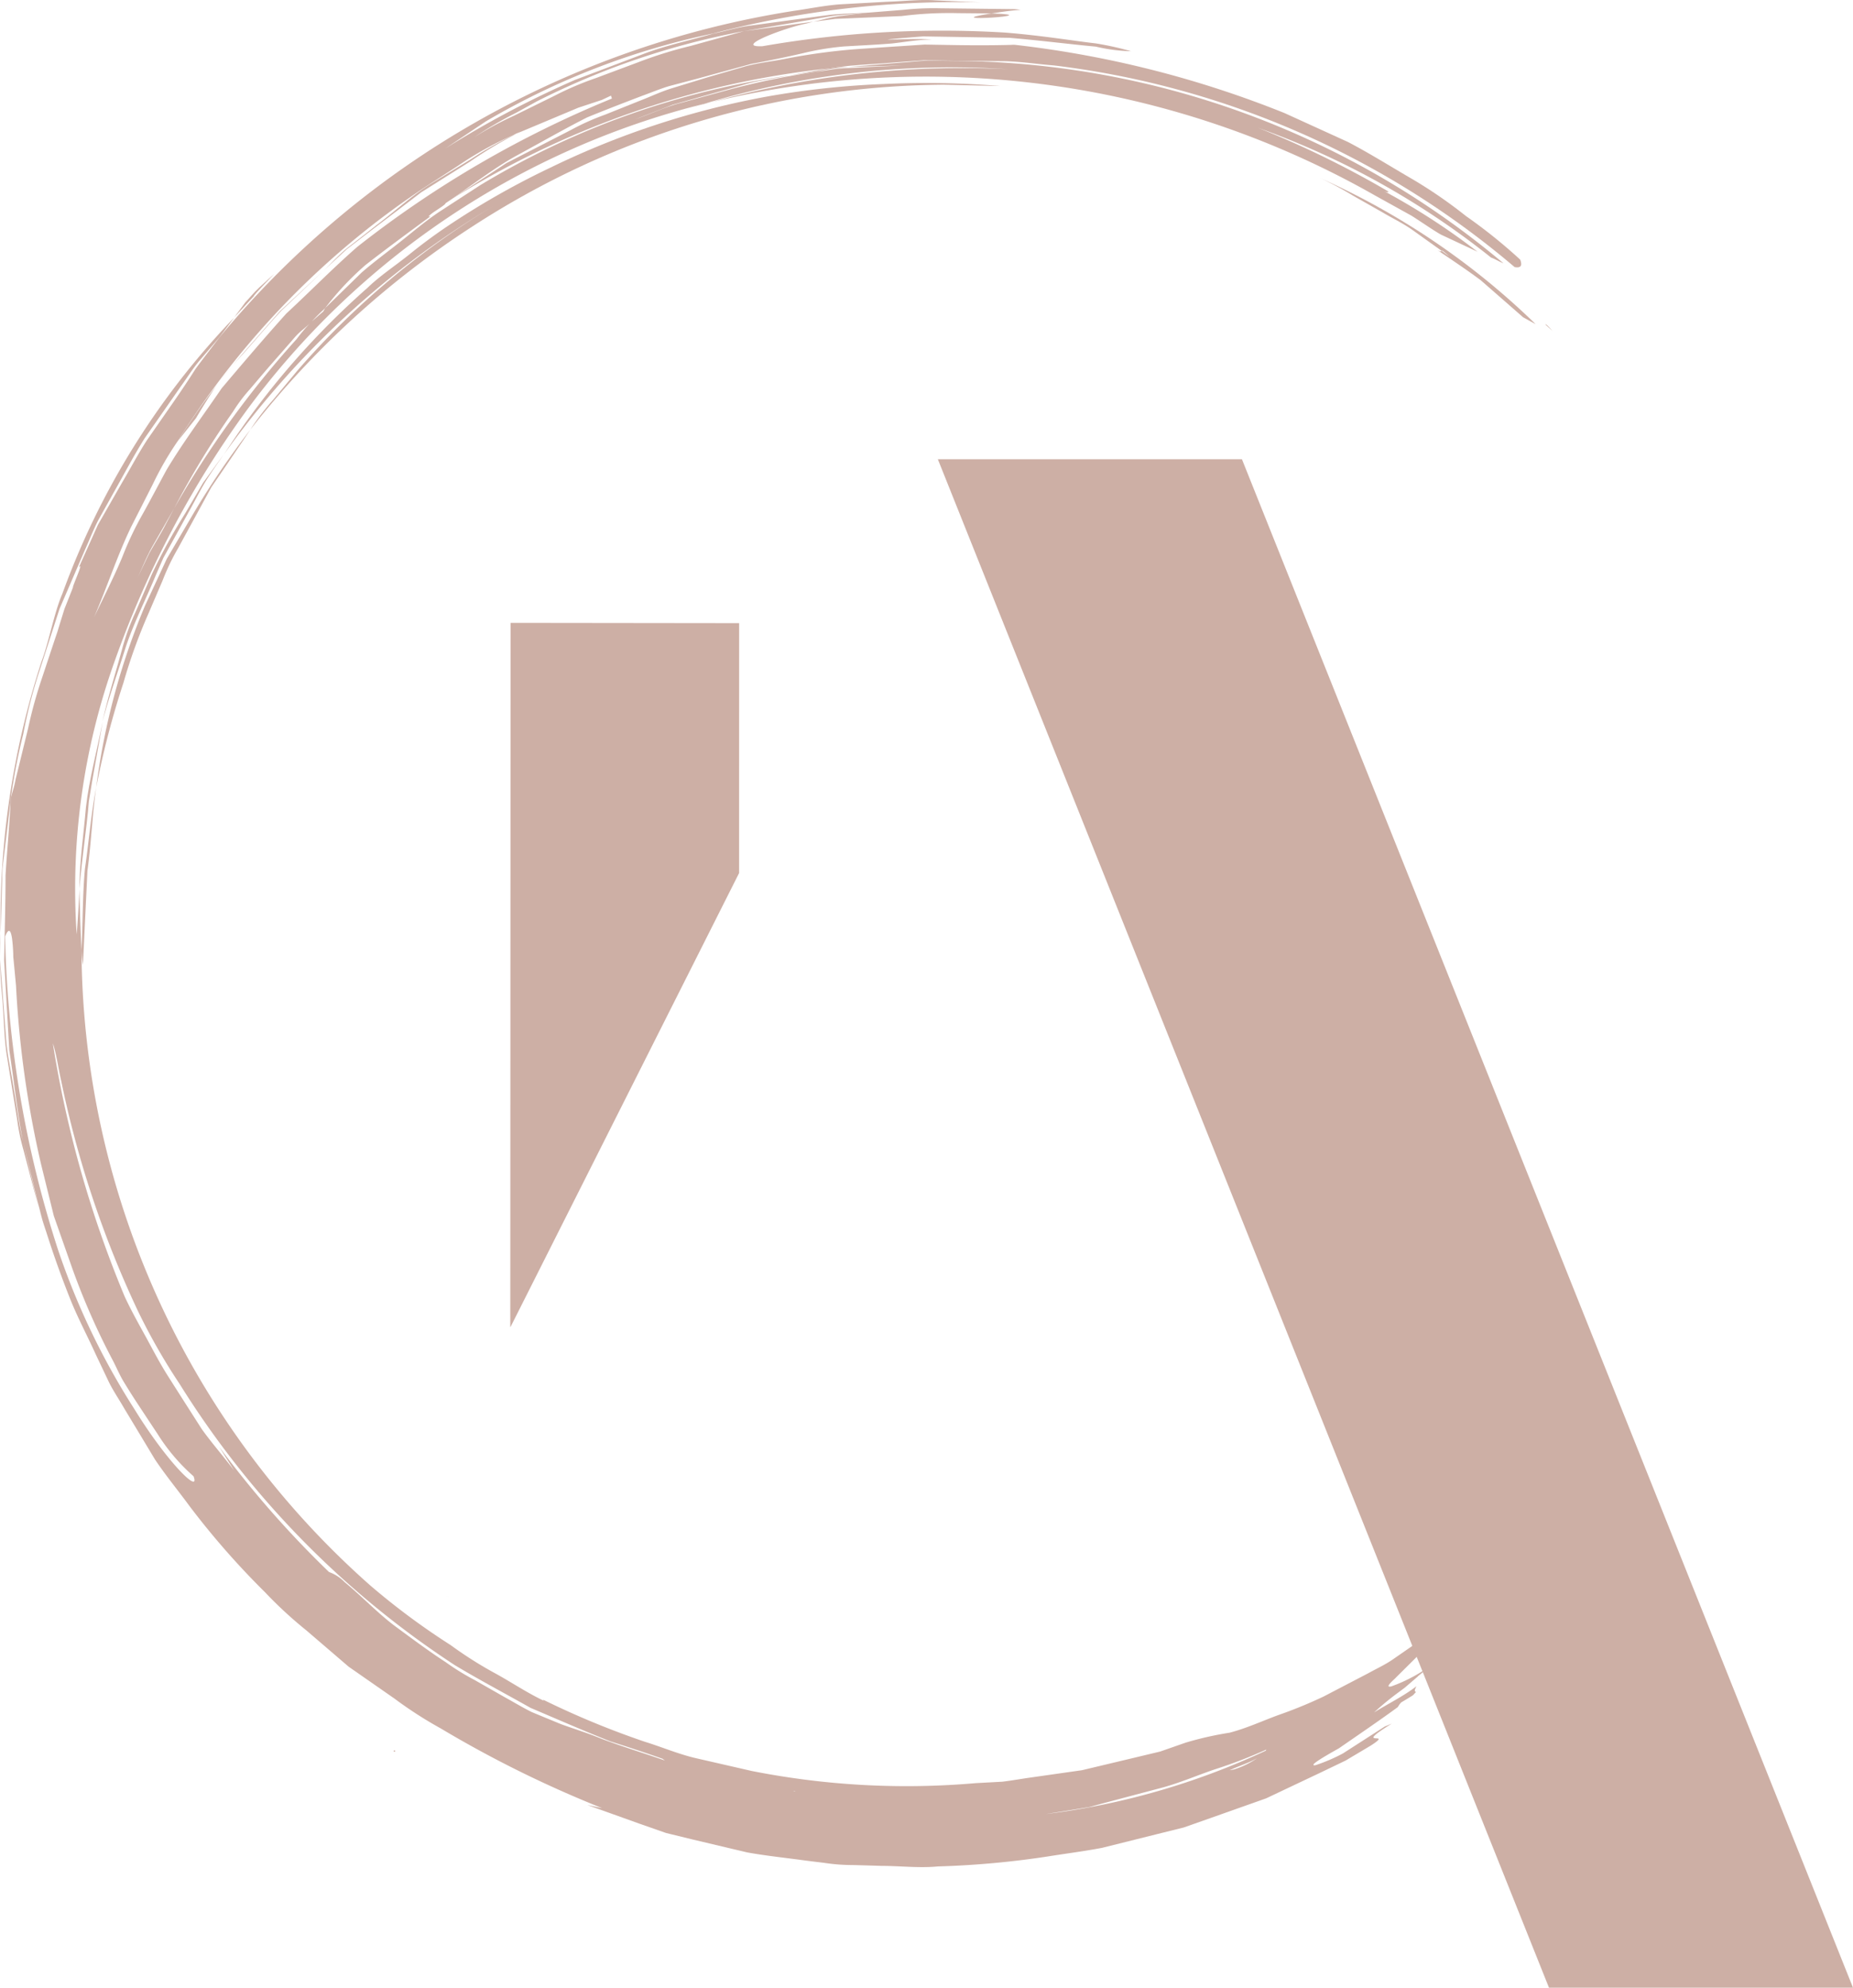 <svg xmlns="http://www.w3.org/2000/svg" width="47.236" height="50.667" viewBox="0 0 47.236 50.667">
  <g id="Group_117" data-name="Group 117" transform="translate(-1123 -4005)">
    <g id="logo_icon" transform="translate(1123 4005)">
      <g id="Group_45" data-name="Group 45" transform="translate(0 0)">
        <path id="Path_12" data-name="Path 12" d="M96.392,138.787l.32-.289a.129.129,0,0,0-.022-.015C96.581,138.593,96.484,138.692,96.392,138.787Z" transform="translate(-58.593 -97.515)" fill="#cdafa5"/>
        <path id="Path_13" data-name="Path 13" d="M96.256,139.444a1.311,1.311,0,0,0,.1-.092.075.075,0,0,1-.033,0A.651.651,0,0,1,96.256,139.444Z" transform="translate(-58.572 -97.646)" fill="#cdafa5"/>
        <path id="Path_14" data-name="Path 14" d="M96.554,138.24c-.088-.05-.282,0-.185-.22l.7-.631c.137-.194-.074-.075-.109-.112.173-.157.346-.313.328-.33.066-.159-.154-.012-.5.273a16.429,16.429,0,0,1-1.141,1.46c-.146.16-.2.252-.072.21a1.8,1.8,0,0,0,.341-.171C96.072,138.609,96.28,138.452,96.554,138.24Z" transform="translate(-58.458 -97.272)" fill="#cdafa5"/>
        <path id="Path_15" data-name="Path 15" d="M95.148,139.9c.334-.255.69-.484,1.007-.762.059-.136.151-.3.018-.261-.218.244-.419.411-.586.569S95.28,139.747,95.148,139.9Z" transform="translate(-58.404 -97.573)" fill="#cdafa5"/>
        <path id="Path_16" data-name="Path 16" d="M94.6,97.407c.01-.013.032-.007.194.142-.068-.048-.131-.1-.194-.142-.011.01-.013.036-.107-.02.345.239.729.489,1.106.771.355.31.72.628,1.079.943l.32.176a18.9,18.9,0,0,0-5.5-3.727,8.007,8.007,0,0,1,.842.45l.759.43c.244.146.5.266.744.436Z" transform="translate(-57.852 -91.014)" fill="#cdafa5"/>
        <path id="Path_17" data-name="Path 17" d="M98.271,99.953l.182.163C98.307,99.953,98.284,99.943,98.271,99.953Z" transform="translate(-58.877 -91.681)" fill="#cdafa5"/>
        <path id="Path_18" data-name="Path 18" d="M56.182,106.918c-.142.328-.278.648-.414.962a6,6,0,0,0-.34.937c-.172.631-.364,1.231-.5,1.85.169-.649.4-1.284.6-1.923.215-.633.518-1.223.762-1.817l.192-.438q.115-.207.227-.41l.441-.8c.145-.258.272-.518.418-.754s.305-.453.45-.668l-.524.72-.451.771A14.921,14.921,0,0,0,56.182,106.918Z" transform="translate(-52.315 -92.273)" fill="#cdafa5"/>
        <path id="Path_19" data-name="Path 19" d="M54.333,118.383c.042-.869.079-1.653.115-2.4.1-.737.124-1.443.223-2.122-.133.685-.186,1.381-.286,2.066-.064.688-.054,1.381-.088,2.067A2.441,2.441,0,0,0,54.333,118.383Z" transform="translate(-52.219 -93.787)" fill="#cdafa5"/>
        <path id="Path_20" data-name="Path 20" d="M54.237,116.147c.057-.8.185-1.527.238-2.234.108-.7.244-1.362.352-2.032-.145.745-.345,1.47-.427,2.191C54.34,114.794,54.23,115.487,54.237,116.147Z" transform="translate(-52.21 -93.487)" fill="#cdafa5"/>
        <path id="Path_21" data-name="Path 21" d="M78.529,90.652a9.566,9.566,0,0,1,1.428-.075l.857.008c.182-.023.423-.07.749-.091a1.232,1.232,0,0,0-.208-.02l-1.841-.021a7.04,7.04,0,0,0-.926.039l-.929.074-.731.089c-.233.031-.45.1-.649.142l.56-.073L77.4,90.7C77.78,90.685,78.154,90.667,78.529,90.652Z" transform="translate(-55.547 -90.242)" fill="#cdafa5"/>
        <path id="Path_22" data-name="Path 22" d="M81.544,90.609c-1.544.239,1.576.044,0,0Z" transform="translate(-56.278 -90.266)" fill="#cdafa5"/>
        <path id="Path_23" data-name="Path 23" d="M73.105,93.27l-.163.039-.468.134Z" transform="translate(-54.971 -90.669)" fill="#cdafa5"/>
        <path id="Path_24" data-name="Path 24" d="M58.84,100.472c.33-.37.651-.75.987-1.114L60.9,98.342c-.37.343-.74.688-1.107,1.029l-.978,1.114a17.263,17.263,0,0,0-1.628,2.2l.468-.591c.127-.217.292-.485.482-.775A9.005,9.005,0,0,1,58.84,100.472Z" transform="translate(-52.657 -91.437)" fill="#cdafa5"/>
        <path id="Path_25" data-name="Path 25" d="M77.533,91.969a21.843,21.843,0,0,0-7.714.876A20.706,20.706,0,0,0,58.1,100.714a25.069,25.069,0,0,0-3.321,6.322,17.2,17.2,0,0,0-.976,6.986c.031-.4.055-.786.071-1.158q.015.829.051,1.548A21.764,21.764,0,0,0,61.3,130.63a18.107,18.107,0,0,0,2.037,1.51,10.082,10.082,0,0,0,1.171.739c.4.222.782.479,1.195.675.006,0,0-.014-.023-.03a21.64,21.64,0,0,0,2.609,1.08c.45.139.884.327,1.344.428l1.379.316a20.311,20.311,0,0,0,5.706.31l.682-.037c.226-.027.451-.067.677-.1l1.353-.193,1.33-.317.664-.159.647-.226a8.381,8.381,0,0,1,1.123-.254c.445-.118.834-.3,1.232-.446a11.726,11.726,0,0,0,1.159-.474l1.151-.6c.2-.112.412-.207.612-.344l.619-.429s.03.043.046.064c.254-.2.486-.368.681-.5-.315.407-.974,1.033-1.285,1.348-.163.148-.226.232-.092.2a3.965,3.965,0,0,0,1.043-.561h0l-.328.272a.376.376,0,0,1-.038.029H88l-.341.293c-.107.08-.206.152-.3.224-.182.141-.336.272-.484.408.358-.224.744-.409,1.081-.668-.042.079-.065.139-.009.144-.026.027-.052.055-.079.085-.158.1-.3.182-.3.182a.568.568,0,0,0-.087.12c-.452.332-1.053.74-1.5,1.05-.471.264-.781.455-.6.432a4.427,4.427,0,0,0,.7-.3l1.07-.688c.057-.022.117-.048.176-.073-1.051.652.094.158-.535.56l-.642.382-.673.323-1.354.641-1.412.5-.69.243-.7.174-1.378.344c-.461.088-.925.146-1.386.22a22.882,22.882,0,0,1-2.8.254c-.473.046-.951-.013-1.436-.014-.244-.008-.488-.015-.733-.021a4.867,4.867,0,0,1-.743-.058c-.177-.021-.35-.042-.524-.065-.482-.066-.961-.115-1.428-.2l-1.381-.327-.687-.168-.666-.233-1.337-.479.376.079a28.9,28.9,0,0,1-4.115-2.032A10.38,10.38,0,0,1,61.9,133.5l-1.164-.81-1.081-.928a10.576,10.576,0,0,1-1.054-.973,20.413,20.413,0,0,1-1.92-2.191c-.293-.4-.607-.78-.884-1.193q-.386-.643-.778-1.292c-.132-.231-.283-.45-.4-.688l-.339-.715c-.217-.479-.467-.944-.658-1.432a25.047,25.047,0,0,1-.972-2.985l-.2-.762a5.237,5.237,0,0,1-.162-.771q-.126-.779-.252-1.565c-.091-.524-.085-1.057-.133-1.59a11.916,11.916,0,0,1-.048-1.616l-.008.664.053.664.1,1.326c.029.444.134.881.2,1.324.079.44.126.888.23,1.329.2.786.35,1.585.6,2.329-.246-.776-.395-1.563-.6-2.329-.143-.767-.228-1.551-.345-2.32-.045-.776-.089-1.543-.132-2.29.014-.747.036-1.472.036-2.164.04-.69.109-1.342.13-1.953.062-.257.081-.254.127-.5.107-.433.213-.868.319-1.3a11.464,11.464,0,0,1,.348-1.264c.137-.41.268-.81.4-1.2.06-.2.12-.39.179-.581.074-.185.145-.365.216-.546-.024-.011.3-.711.145-.5.158-.352.323-.719.49-1.093l.619-1.082c.213-.36.408-.731.631-1.076l.684-.984q.288-.414.558-.838c.2-.272.406-.533.606-.8A23.807,23.807,0,0,1,72.09,90.481c.376-.053.763-.134,1.163-.165l1.217-.067c.409-.011.819-.063,1.221-.035l1.184.053a24.4,24.4,0,0,0-6.849.792A19.09,19.09,0,0,0,64.232,93.3c-.348.232-.691.462-1.035.692a24.967,24.967,0,0,1,3.31-1.751l1.742-.66c.578-.221,1.185-.344,1.776-.518.328-.069.652-.171.988-.21l1.008-.137,1.01-.136c.336-.031.675-.035,1.011-.055-.026,0-.053.007-.081.009l-.789.064c-.262.036-.524.088-.785.132L70.812,91a19.61,19.61,0,0,0-5.283,1.791L65,93.083a9.679,9.679,0,0,0-1.066.623,8.077,8.077,0,0,1,1.011-.549l1.032-.508a7.972,7.972,0,0,1,1.053-.451l1.071-.4a10.774,10.774,0,0,1,1.351-.422L70.812,91l1.768-.242-.182.048c-.519.1-1.888.61-1.113.577a26.65,26.65,0,0,1,6.177-.348c.934.074,1.74.21,2.318.276a7.738,7.738,0,0,1,.9.2,4.389,4.389,0,0,1-.9-.118c-.591-.053-1.4-.156-2.2-.224l-2.2-.036c-.588.047-.957.077-.894.08.374,0,.749-.03,1.122,0-.354,0-.7.065-1.019.1-.377.031-.818.052-1.227.076a6.969,6.969,0,0,0-1.028.168q-.647.151-1.335.277l-1.382.378-.708.187c-.236.07-.466.168-.7.252-.465.177-.931.357-1.393.546-.559.283-1.157.625-1.783.966s-1.213.815-1.829,1.223c.014.021-.142.12-.271.206s-.217.172-.1.119c-.559.411-1.162.854-1.672,1.253a7.247,7.247,0,0,0-1.023,1.093l-.071.07c-.072.064-.169.164-.27.272s-.211.188-.314.281-.183.2-.274.3l-.513.586c-.163.189-.322.378-.479.562a4.077,4.077,0,0,0-.429.57,21.608,21.608,0,0,0-1.5,2.464q-.262.461-.53.928c-.182.311-.308.655-.472.987l.363-.762c.147-.263.307-.518.417-.733l.222-.42a24.446,24.446,0,0,1,3.124-4.316,3.943,3.943,0,0,1,.385-.447c.1-.085.191-.169.289-.252l.053-.09.928-.905c.331-.288.69-.548,1.031-.82s.667-.549,1.012-.769l.974-.634a20.717,20.717,0,0,1,7.893-2.8c-.34.065-.684.109-1.017.193l-.989.277-.978.277-.941.365c.4-.137.771-.318,1.166-.417l1.165-.32a19.48,19.48,0,0,1,2.3-.474c.237-.028.466-.079.7-.087l1.477-.07c-.462.014-.917.025-1.371.037l1.37-.112c.226-.014.453-.048.679-.047l.675.007a21.939,21.939,0,0,1,13.961,5.159c-.1-.039-.194-.1-.317-.147a20.6,20.6,0,0,0-5.937-3.306,24.521,24.521,0,0,1,3.321,1.623c-.009.013-.009.038-.11-.011a17.361,17.361,0,0,1,2.382,1.546l-.934-.437c-.214-.122-.463-.3-.747-.48l-.936-.519a23.178,23.178,0,0,0-16.913-2.376A23.852,23.852,0,0,1,77.533,91.969Zm6.348,43.06c-.215.12-.457.194-.689.3l.113-.02A2.207,2.207,0,0,0,83.882,135.03ZM78.5,136.447a18.688,18.688,0,0,0,5.615-1.617c.008-.013.012-.021.009-.026a12.131,12.131,0,0,1-1.279.493c-.451.149-.905.351-1.388.48l-1.468.389-.37.1-.375.062Zm-6.426-.589.037.014a.031.031,0,0,1,0-.013ZM53.195,116.8a28.149,28.149,0,0,0,1.832,6.456c.151.326.326.641.513.98s.375.714.634,1.115c.317.5.574.9.816,1.28.26.363.537.675.824,1.054l-.379-.6a25.434,25.434,0,0,0,2.8,3.191,1.058,1.058,0,0,1,.4.259c.452.373.857.807,1.305,1.137s.875.647,1.267.9a6.152,6.152,0,0,0,.745.46l.741.423c.243.134.475.274.707.39.239.1.468.193.687.284s.669.222,1.1.4c.528.2,1.074.364,1.61.552l-.059-.044c-.434-.153-.878-.3-1.326-.442-.647-.255-1.342-.559-2.04-.856-.659-.372-1.331-.727-1.931-1.089a23.244,23.244,0,0,1-7.014-7.167,15.508,15.508,0,0,1-1.059-1.852,26.021,26.021,0,0,1-1.961-5.879C53.349,117.513,53.28,117.036,53.195,116.8Zm-1.217-2.722a27.681,27.681,0,0,0,1.349,7.983,18.407,18.407,0,0,0,1.955,4.075c.826,1.341,1.68,2.18,1.5,1.7a4.888,4.888,0,0,1-.916-1.077q-.26-.391-.559-.846c-.1-.154-.2-.313-.3-.477s-.18-.351-.273-.534a17.993,17.993,0,0,1-1.056-2.4l-.457-1.3c-.111-.447-.221-.894-.329-1.332a26.053,26.053,0,0,1-.636-4.542c-.026-.276-.048-.518-.069-.725a4.183,4.183,0,0,0-.032-.476C52.12,113.894,52.064,113.861,51.978,114.079ZM61.03,95.513c-.211.169-.423.336-.633.5s-.393.372-.595.558l-1.268,1.181L59.75,96.6c.2-.19.4-.389.615-.573Zm-6.053,8.862a8.3,8.3,0,0,1,.527-1.1c.2-.361.391-.726.589-1.091.426-.713.933-1.386,1.406-2.082.543-.641,1.09-1.285,1.649-1.906.613-.567,1.194-1.163,1.81-1.7a26.947,26.947,0,0,1,6.489-3.779l-.025-.074-.228.108-.605.2-.546.229-1.035.434.115-.062-.2.1a8.763,8.763,0,0,0-1.406.783c-.23.149-.462.3-.7.453a21.274,21.274,0,0,0-6.437,6.559,8.1,8.1,0,0,0-.636,1.1c-.186.367-.371.73-.555,1.092-.35.728-.6,1.5-.943,2.3C54.456,105.5,54.791,104.836,54.977,104.375Z" transform="translate(-51.848 -90.205)" fill="#cdafa5"/>
        <path id="Path_26" data-name="Path 26" d="M75.022,92.151c.527-.089,1.062-.1,1.6-.147l.808-.06.812.014,1.258.01c.419.012.832.076,1.25.109a22.249,22.249,0,0,1,11.736,5.139c.144.027.207-.021.143-.189a13.358,13.358,0,0,0-1.384-1.112,11.836,11.836,0,0,0-1.467-1c-.513-.3-1.016-.614-1.541-.888l-1.617-.737a26.4,26.4,0,0,0-6.859-1.738.605.605,0,0,0-.111,0c-.509.014-1.092.013-1.723,0l-.48-.008-.494.033q-.5.032-1.019.068a15.747,15.747,0,0,0-2.07.268c-.339.065-.679.1-1,.19l-.935.271-.9.276c-.3.09-.581.227-.873.338l-.866.347a6.15,6.15,0,0,0-.85.381l-1.655.85c-.514.339-1.029.675-1.55,1.017A22.542,22.542,0,0,1,75.022,92.151Z" transform="translate(-53.876 -90.408)" fill="#cdafa5"/>
        <path id="Path_27" data-name="Path 27" d="M54.738,112.234a21.662,21.662,0,0,1,.694-2.667,13.755,13.755,0,0,1,.641-1.775q.182-.424.36-.841a5.682,5.682,0,0,1,.39-.813q.429-.785.851-1.56.5-.731.994-1.466a20.733,20.733,0,0,0-1.466,2.161l-.665,1.132-.554,1.193A17.682,17.682,0,0,0,54.738,112.234Z" transform="translate(-52.286 -92.159)" fill="#cdafa5"/>
        <path id="Path_28" data-name="Path 28" d="M60.447,100.03l-.619.745a6.17,6.17,0,0,0-.58.759,23.1,23.1,0,0,1,5.648-5.17,22.353,22.353,0,0,1,12.02-3.623l1.449.034a22.881,22.881,0,0,0-2.983-.051,22.005,22.005,0,0,0-2.951.317A21.389,21.389,0,0,0,66.9,94.854a20.5,20.5,0,0,0-2.471,1.391,13.658,13.658,0,0,0-1.124.82c-.358.289-.744.539-1.071.855a20.456,20.456,0,0,0-3.448,3.926c-.067.1-.143.216-.215.325a22.746,22.746,0,0,1,6.916-6.364A20.785,20.785,0,0,0,60.447,100.03Z" transform="translate(-52.867 -90.582)" fill="#cdafa5"/>
        <path id="Path_29" data-name="Path 29" d="M75.57,92.43l.7-.1a7.228,7.228,0,0,1,.808-.12,3.317,3.317,0,0,0-.495.041Z" transform="translate(-55.44 -90.509)" fill="#cdafa5"/>
        <path id="Path_30" data-name="Path 30" d="M66.477,94.229l-.087.037a8.949,8.949,0,0,0-1.055.6l-1.047.64c-.478.3-.906.7-1.376,1.052-.23.182-.462.364-.7.548s-.434.411-.653.616l.6-.555.64-.492q.64-.485,1.255-.956l1.257-.792A10.688,10.688,0,0,1,66.477,94.229Z" transform="translate(-53.319 -90.815)" fill="#cdafa5"/>
        <path id="Path_31" data-name="Path 31" d="M59.908,98.43c-.1.087-.242.217-.385.349s-.266.286-.357.38l-.283.383.5-.54C59.362,98.987,59.908,98.43,59.908,98.43Z" transform="translate(-52.913 -91.451)" fill="#cdafa5"/>
        <path id="Path_32" data-name="Path 32" d="M52.124,112.012a15.322,15.322,0,0,1,.32-1.657,12.688,12.688,0,0,1,.415-1.615l.509-1.572q.325-.754.646-1.5c.111-.247.211-.5.332-.743l.394-.708c.267-.468.514-.947.8-1.4q.462-.661.919-1.318c.157-.216.3-.446.469-.649l.52-.607c.124-.166.249-.333.373-.5a19.983,19.983,0,0,0-4.381,7.039c-.207.474-.348,1.248-.53,1.726a21.394,21.394,0,0,0-1.045,6.926c.017-.547.032-1.1.049-1.654.067-.552.134-1.108.2-1.671Z" transform="translate(-51.85 -91.649)" fill="#cdafa5"/>
      </g>
      <path id="Path_33" data-name="Path 33" d="M73.011,108.922l-5.827-.007-.007,17.946h.007l5.826-11.569Z" transform="translate(-54.169 -93.038)" fill="#cdafa5"/>
      <path id="Path_34" data-name="Path 34" d="M103.35,142.961H95.6L80.021,104h7.752Z" transform="translate(-56.114 -92.294)" fill="#cdafa5"/>
      <path id="Path_35" data-name="Path 35" d="M63.716,142.8c-.005-.006-.018-.018-.025-.017s-.016.014-.021.02a.085.085,0,0,1,.023.02l.024-.023" transform="translate(-53.638 -98.166)" fill="#cdafa5" fill-rule="evenodd"/>
      <path id="Path_36" data-name="Path 36" d="M65.167,138.117c.057.014.113.034.167.053-.054-.019-.11-.038-.167-.053" transform="translate(-53.865 -97.459)" fill="#cdafa5" fill-rule="evenodd"/>
      <line id="Line_4" data-name="Line 4" x1="0.007" transform="translate(36.429 44.444)" fill="#cca983"/>
    </g>
  </g>
</svg>
